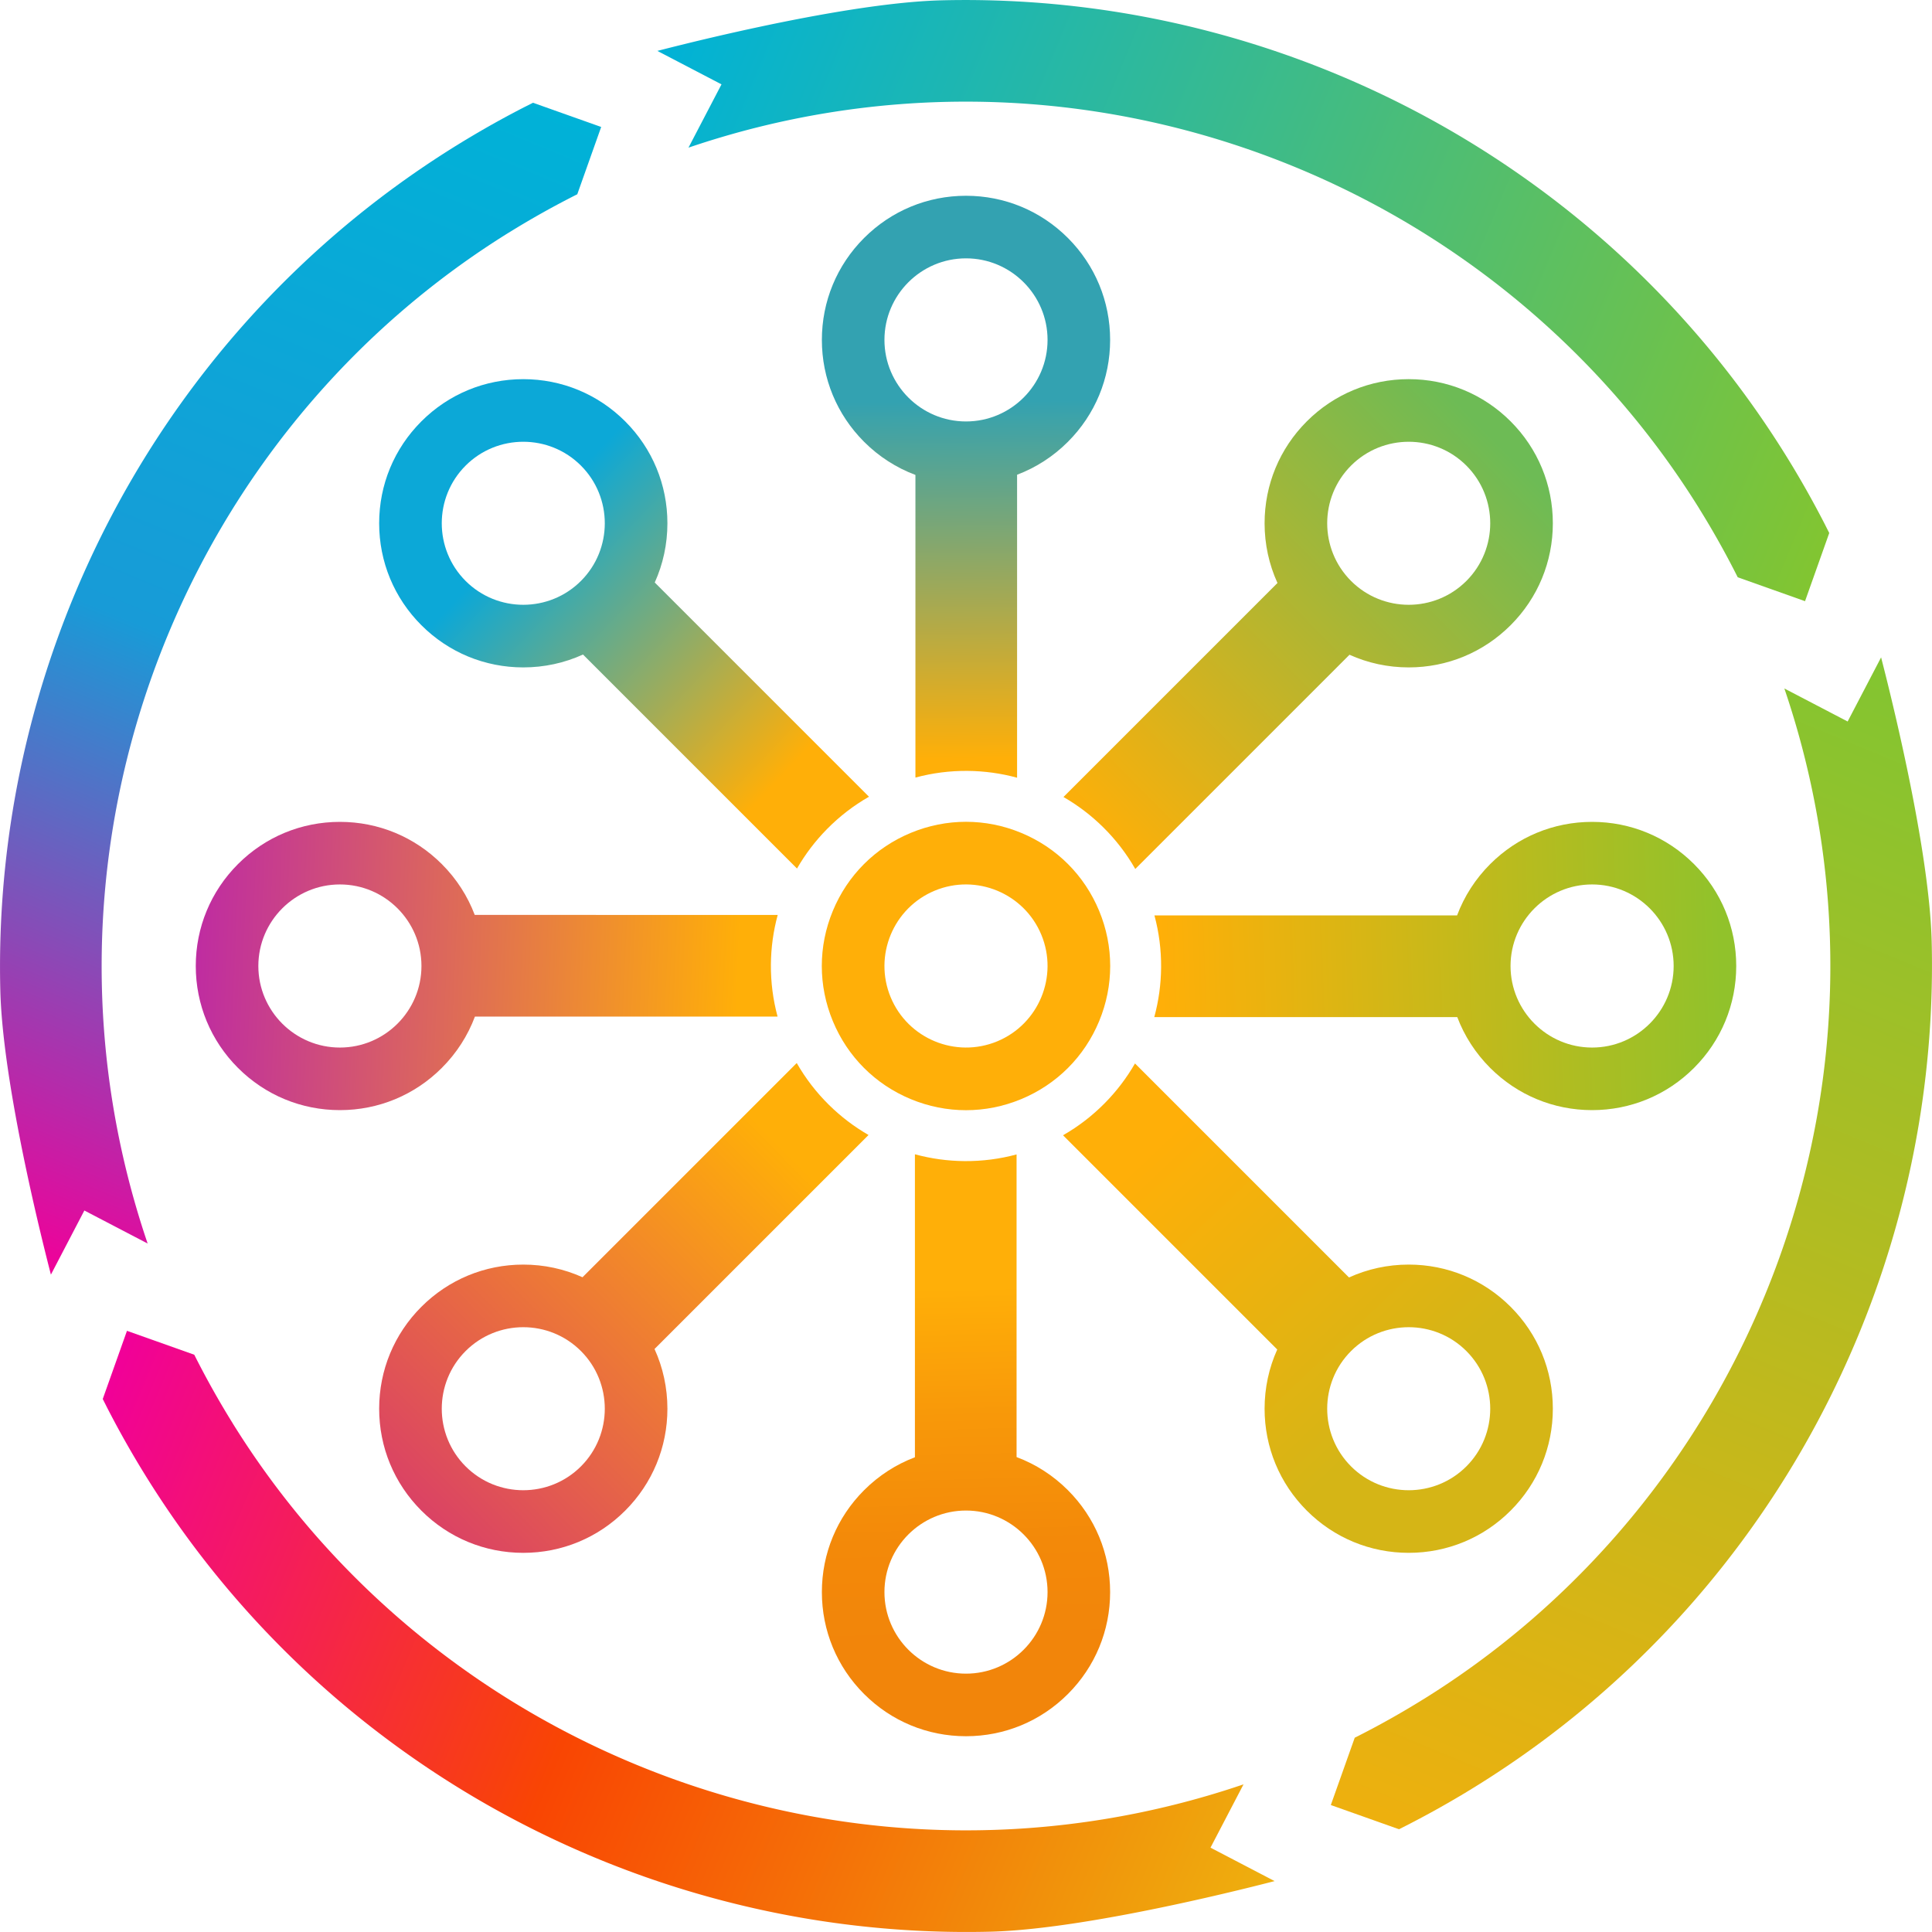 <svg xmlns="http://www.w3.org/2000/svg" xmlns:xlink="http://www.w3.org/1999/xlink" viewBox="0 0 3801 3801" xmlns:v="https://vecta.io/nano"><defs><linearGradient id="A" x1="1545.902" y1="1519.546" x2="1034.613" y2="1034.344" xlink:href="#M"><stop offset="0" stop-color="#ffaf08"/><stop offset="1" stop-color="#0ca8d7"/></linearGradient><linearGradient id="B" x1="1901.553" y1="789.568" x2="1907.685" y2="1492.564" xlink:href="#M"><stop offset="0" stop-color="#33a2b1"/><stop offset="1" stop-color="#ffaf08"/></linearGradient><linearGradient id="C" x1="2938.926" y1="863.068" x2="2146.499" y2="1650.777" xlink:href="#M"><stop offset="0" stop-color="#6dbb55"/><stop offset="1" stop-color="#ffaf08"/></linearGradient><linearGradient id="D" x1="3385.767" y1="1892.424" x2="2284.331" y2="1927.506" xlink:href="#M"><stop offset="0" stop-color="#91c22b"/><stop offset="1" stop-color="#ffaf08"/></linearGradient><linearGradient id="E" x1="2763.584" y1="2763.164" x2="2277.633" y2="2251.069" xlink:href="#M"><stop offset="0" stop-color="#d5b516"/><stop offset="1" stop-color="#ffaf08"/></linearGradient><linearGradient id="F" x1="1884.828" y1="2533.746" x2="1903.256" y2="3237.656" xlink:href="#M"><stop offset="0" stop-color="#ffaf08"/><stop offset=".36" stop-color="#f89809"/><stop offset=".71" stop-color="#f38909"/><stop offset="1" stop-color="#f2850a"/></linearGradient><linearGradient id="G" x1="812.853" y1="2986.01" x2="1544.18" y2="2261.882" xlink:href="#M"><stop offset="0" stop-color="#da4066"/><stop offset="1" stop-color="#ffaf08"/></linearGradient><linearGradient id="H" x1="1453.074" y1="1934.951" x2="336.195" y2="1885.898" xlink:href="#M"><stop offset="0" stop-color="#ffaf08"/><stop offset="1" stop-color="#bc26a8"/></linearGradient><linearGradient id="I" x1="3847.146" y1="1353.802" x2="2890.279" y2="3663.884" xlink:href="#M"><stop offset="0" stop-color="#82c531"/><stop offset="1" stop-color="#eeb00e"/></linearGradient><linearGradient id="J" x1="3663.884" y1="910.715" x2="1353.802" y2="-46.152" xlink:href="#M"><stop offset="0" stop-color="#82c531"/><stop offset="1" stop-color="#00b2d7"/></linearGradient><linearGradient id="K" x1="910.716" y1="137.11" x2="-46.152" y2="2447.192" xlink:href="#M"><stop offset="0" stop-color="#00b2d7"/><stop offset=".5" stop-color="#189bd7"/><stop offset="1" stop-color="#f10099"/></linearGradient><linearGradient id="L" x1="2447.192" y1="3847.146" x2="137.11" y2="2890.278" xlink:href="#M"><stop offset="0" stop-color="#eeb00e"/><stop offset=".56" stop-color="#f94503"/><stop offset="1" stop-color="#f10099"/></linearGradient><linearGradient id="M" gradientUnits="userSpaceOnUse"/></defs><path d="M1791.99 1638.53c69.97-28.98 147.05-28.98 217.02 0s124.47 83.48 153.46 153.46c28.98 69.97 28.98 147.05 0 217.02s-83.48 124.47-153.46 153.46c-69.97 28.98-147.05 28.98-217.02 0s-124.47-83.48-153.46-153.46c-28.98-69.97-28.98-147.05 0-217.02s83.48-124.47 153.46-153.46zm169.91 410.2c81.74-33.86 120.69-127.9 86.84-209.64-33.86-81.74-127.9-120.69-209.64-86.84-81.74 33.86-120.69 127.9-86.84 209.64 33.86 81.74 127.9 120.69 209.64 86.84z" fill="#ffaf08"/><path d="M829 1230c53.56 53.56 124.76 83.05 200.5 83.05 41.21 0 81.08-8.75 117.49-25.34l421.03 421.03c16.26-28.26 36.02-54.28 59.1-77.71 24.63-25 52.26-46.27 82.49-63.54l-421.46-421.46c16.31-36.15 24.9-75.67 24.9-116.52 0-75.74-29.49-146.94-83.05-200.5s-124.76-83.05-200.5-83.05-146.94 29.49-200.5 83.05-83.05 124.76-83.05 200.5 29.49 146.94 83.05 200.5zm87.04-313.96c62.56-62.56 164.35-62.56 226.91 0s62.56 164.35 0 226.91-164.35 62.56-226.91 0-62.56-164.35 0-226.91z" fill="url(#A)"/><path d="M1801 934.38v595.4c33.28-8.98 67.51-13.39 102.26-13.13 33.23.25 65.95 4.76 97.74 13.42V934c37.09-14.03 71.12-35.9 100-64.79 53.56-53.56 83.05-124.76 83.05-200.5s-29.49-146.94-83.05-200.5-124.76-83.05-200.5-83.05-146.94 29.49-200.5 83.05-83.05 124.76-83.05 200.5 29.49 146.94 83.05 200.5c29.14 29.14 63.52 51.14 101 65.16zm-60.95-265.66c0-88.47 71.98-160.45 160.45-160.45s160.45 71.98 160.45 160.45-71.98 160.45-160.45 160.45-160.45-71.98-160.45-160.45z" fill="url(#B)"/><path d="M2092.26 1568.02c28.26 16.26 54.28 36.02 77.71 59.1 25 24.63 46.27 52.26 63.54 82.49l421.46-421.46c36.15 16.31 75.67 24.9 116.52 24.9 75.74 0 146.94-29.49 200.5-83.05s83.05-124.76 83.05-200.5-29.49-146.94-83.05-200.5-124.76-83.05-200.5-83.05-146.94 29.49-200.5 83.05-83.05 124.76-83.05 200.5c0 41.21 8.75 81.08 25.34 117.49l-421.03 421.03zm565.78-651.98c62.56-62.56 164.35-62.56 226.91 0s62.56 164.35 0 226.91-164.35 62.56-226.91 0-62.56-164.35 0-226.91z" fill="url(#C)"/><path d="M2284.35 1903.26c-.25 33.23-4.76 65.95-13.42 97.74H2867c14.03 37.09 35.9 71.12 64.79 100 53.56 53.56 124.76 83.05 200.5 83.05s146.94-29.49 200.5-83.05 83.05-124.76 83.05-200.5-29.49-146.94-83.05-200.5-124.76-83.05-200.5-83.05-146.94 29.49-200.5 83.05c-29.14 29.14-51.14 63.52-65.16 101h-595.4c8.98 33.28 13.38 67.51 13.13 102.26zm687.48-2.76c0-88.47 71.98-160.45 160.45-160.45s160.45 71.98 160.45 160.45-71.98 160.45-160.45 160.45-160.45-71.98-160.45-160.45z" fill="url(#D)"/><path d="M2173.87 2169.97c-24.63 25-52.26 46.27-82.49 63.54l421.46 421.46c-16.31 36.15-24.9 75.67-24.9 116.52 0 75.74 29.49 146.94 83.05 200.5s124.76 83.05 200.5 83.05 146.94-29.49 200.5-83.05 83.05-124.76 83.05-200.5-29.49-146.94-83.05-200.5-124.76-83.05-200.5-83.05c-41.21 0-81.08 8.75-117.49 25.34l-421.03-421.03c-16.26 28.26-36.02 54.28-59.1 77.71zm484.17 488.08c62.56-62.56 164.35-62.56 226.91 0s62.56 164.35 0 226.91-164.35 62.56-226.91 0-62.56-164.35 0-226.91z" fill="url(#E)"/><path d="M1700 3332.78c53.56 53.56 124.76 83.05 200.5 83.05s146.94-29.49 200.5-83.05 83.05-124.76 83.05-200.5-29.49-146.94-83.05-200.5c-29.14-29.14-63.52-51.14-101-65.16v-595.4c-33.28 8.98-67.51 13.38-102.26 13.13-33.23-.25-65.95-4.76-97.74-13.42V2867c-37.09 14.03-71.12 35.9-100 64.79-53.56 53.56-83.05 124.76-83.05 200.5s29.49 146.94 83.05 200.5zm40.05-200.5c0-88.47 71.98-160.45 160.45-160.45s160.45 71.98 160.45 160.45-71.98 160.45-160.45 160.45-160.45-71.98-160.45-160.45z" fill="url(#F)"/><path d="M829 2972c53.56 53.56 124.76 83.05 200.5 83.05s146.94-29.49 200.5-83.05 83.05-124.76 83.05-200.5c0-41.21-8.75-81.08-25.34-117.49l421.03-421.03c-28.26-16.26-54.28-36.02-77.71-59.1-25-24.63-46.27-52.26-63.54-82.49l-421.46 421.46c-36.15-16.31-75.67-24.9-116.52-24.9-75.74 0-146.94 29.49-200.5 83.05s-83.05 124.76-83.05 200.5 29.49 146.94 83.05 200.5zm87.04-313.96c62.56-62.56 164.35-62.56 226.91 0s62.56 164.35 0 226.91-164.35 62.56-226.91 0-62.56-164.35 0-226.91z" fill="url(#G)"/><path d="M468.22 2101c53.56 53.56 124.76 83.05 200.5 83.05s146.94-29.49 200.5-83.05c29.14-29.14 51.14-63.52 65.16-101h595.4c-8.98-33.28-13.38-67.51-13.13-102.26.25-33.23 4.76-65.95 13.42-97.74H934c-14.03-37.09-35.9-71.12-64.79-100-53.56-53.56-124.76-83.05-200.5-83.05s-146.94 29.49-200.5 83.05-83.05 124.76-83.05 200.5 29.49 146.94 83.05 200.5zm40.05-200.5c0-88.47 71.98-160.45 160.45-160.45s160.45 71.98 160.45 160.45-71.98 160.45-160.45 160.45-160.45-71.98-160.45-160.45z" fill="url(#H)"/><path d="M2752.39 3598.84l14.72-7.46v.03a1897.73 1897.73 0 0 0 104.67-57.75l.43-.25h0c70.88-42.08 138.98-88.72 203.43-139.36 93.58-73.53 180.64-156.42 258.77-246.36 76.88-88.51 145.97-184.83 205.33-286.27 58.91-100.67 108.84-207.41 148.41-317.24 39.63-110 69.25-224.18 88.05-339.39 18.99-116.42 27.12-235.09 24.16-352.71-5.18-205.8-101.24-564.03-99.48-558.81l-65.84 126.2-124.52-64.96c123.77 363.81 120.88 757.12-10.53 1121.88a1714.31 1714.31 0 0 1-132.87 284.02c-53.12 90.78-114.93 176.95-183.7 256.13-111.29 128.13-239.83 237.64-383.36 326.78l.03-.09c-43.67 27.14-88.69 52.37-134.82 75.57l-47.02 132.41 134.14 47.64z" fill="url(#I)"/><path d="M3598.84 1048.61l-7.46-14.72h.03a1897.73 1897.73 0 0 0-57.75-104.67l-.25-.43h0c-42.08-70.87-88.71-138.98-139.36-203.43-73.53-93.58-156.42-180.64-246.36-258.77-88.51-76.88-184.83-145.97-286.27-205.33-100.67-58.91-207.41-108.84-317.24-148.41-110-39.63-224.18-69.25-339.39-88.05C2088.38 5.81 1969.71-2.32 1852.08.64c-205.8 5.18-564.03 101.24-558.81 99.48l126.2 65.84-64.96 124.52c363.81-123.77 757.12-120.88 1121.88 10.53a1714.31 1714.31 0 0 1 284.02 132.87c90.78 53.12 176.95 114.93 256.13 183.7 128.13 111.29 237.64 239.83 326.78 383.36l-.09-.03c27.14 43.67 52.37 88.69 75.57 134.82l132.41 47.02 47.64-134.14z" fill="url(#J)"/><path d="M1048.61 202.16l-14.72 7.46v-.03a1897.73 1897.73 0 0 0-104.67 57.75l-.43.25h0c-70.88 42.08-138.98 88.72-203.43 139.36-93.58 73.53-180.64 156.42-258.77 246.36-76.88 88.51-145.97 184.83-205.33 286.27-58.91 100.67-108.84 207.41-148.41 317.24-39.63 110-69.25 224.18-88.05 339.39C5.81 1712.62-2.32 1831.29.64 1948.92c5.18 205.8 101.24 564.03 99.48 558.81l65.84-126.2 124.52 64.96c-123.77-363.81-120.88-757.12 10.53-1121.88a1714.31 1714.31 0 0 1 132.87-284.02c53.12-90.78 114.93-176.95 183.7-256.13 111.29-128.13 239.83-237.64 383.36-326.78l-.03.09c43.67-27.14 88.69-52.37 134.82-75.57l47.02-132.41-134.14-47.64z" fill="url(#K)"/><path d="M202.16 2752.39l7.46 14.72h-.03a1897.73 1897.73 0 0 0 57.75 104.67l.25.43h0c42.08 70.87 88.71 138.98 139.36 203.43 73.53 93.58 156.42 180.64 246.36 258.77 88.51 76.88 184.83 145.97 286.27 205.33 100.67 58.91 207.41 108.84 317.24 148.41 110 39.63 224.18 69.25 339.39 88.05 116.42 18.99 235.09 27.12 352.71 24.16 205.8-5.18 564.03-101.24 558.81-99.48l-126.2-65.84 64.96-124.52c-363.81 123.77-757.12 120.88-1121.88-10.53a1714.31 1714.31 0 0 1-284.02-132.87c-90.78-53.12-176.95-114.93-256.13-183.7-128.13-111.29-237.64-239.83-326.78-383.36l.09.03c-27.14-43.67-52.37-88.69-75.57-134.82l-132.41-47.02-47.64 134.14z" fill="url(#L)"/></svg>